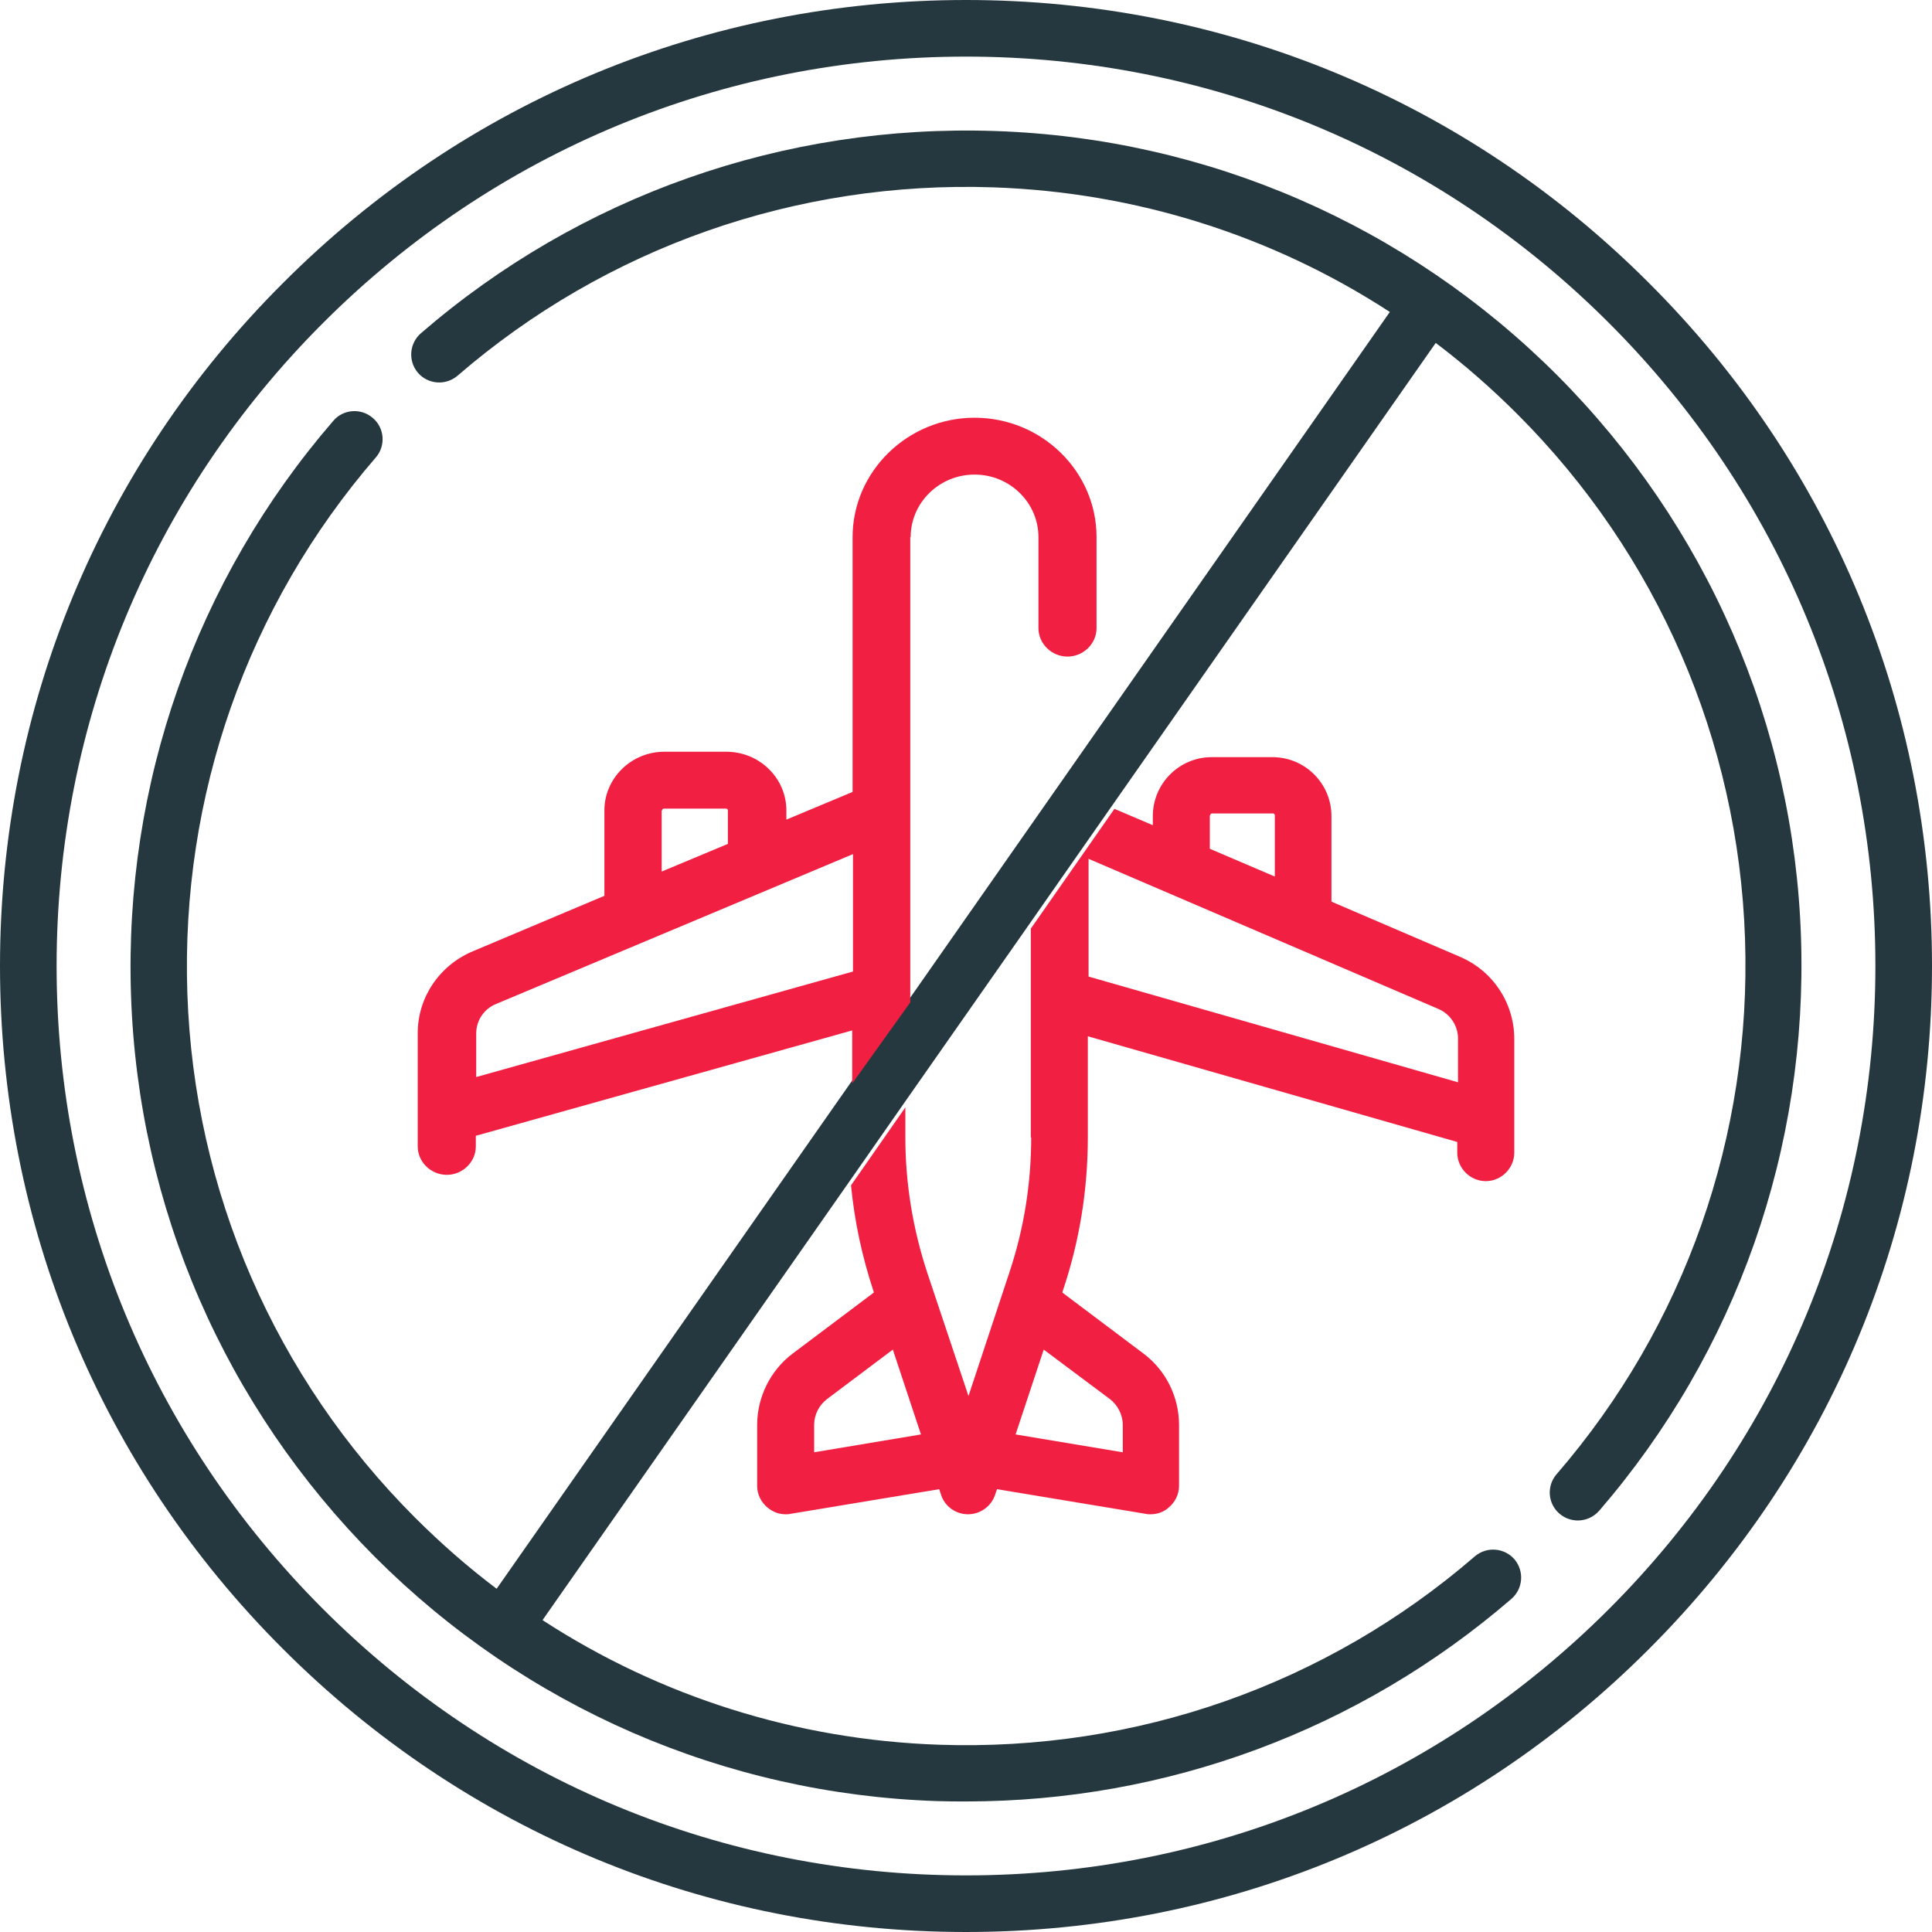 <svg width="70" height="70" viewBox="0 0 70 70" fill="none" xmlns="http://www.w3.org/2000/svg">
<path d="M59.746 10.254C53.143 3.637 44.352 0 35 0C25.648 0 16.857 3.637 10.254 10.254C3.637 16.857 0 25.648 0 35C0 44.352 3.637 53.143 10.254 59.746C16.871 66.363 25.648 70 35 70C44.352 70 53.143 66.363 59.746 59.746C66.363 53.129 70 44.352 70 35C70 25.648 66.363 16.857 59.746 10.254ZM58.297 58.297C52.076 64.518 43.805 67.949 35 67.949C26.195 67.949 17.924 64.518 11.703 58.297C5.482 52.076 2.051 43.805 2.051 35C2.051 26.195 5.482 17.924 11.703 11.703C17.924 5.482 26.195 2.051 35 2.051C43.805 2.051 52.076 5.482 58.297 11.703C64.518 17.924 67.949 26.195 67.949 35C67.949 43.805 64.518 52.076 58.297 58.297Z" fill="#26383F"/>
<path d="M65.253 33.947C64.996 26.255 61.846 19.036 56.412 13.588C50.978 8.154 43.746 5.004 36.054 4.747C28.403 4.49 21.022 7.086 15.25 12.074C14.831 12.439 14.777 13.074 15.142 13.507C15.507 13.926 16.142 13.98 16.575 13.615C21.955 8.965 28.849 6.545 35.987 6.788C41.15 6.964 46.098 8.532 50.356 11.303L32.769 36.448L30.742 39.341L17.994 57.564C16.953 56.78 15.967 55.915 15.034 54.982C9.965 49.913 7.031 43.167 6.788 35.989C6.545 28.851 8.964 21.956 13.615 16.576C13.98 16.157 13.939 15.508 13.506 15.143C13.087 14.778 12.438 14.818 12.073 15.251C7.085 21.023 4.49 28.418 4.747 36.056C5.004 43.748 8.153 50.967 13.588 56.415C19.022 61.85 26.254 65 33.945 65.257C34.297 65.27 34.648 65.27 35 65.27C42.272 65.27 49.248 62.688 54.763 57.929C55.182 57.564 55.236 56.929 54.871 56.496C54.506 56.077 53.871 56.023 53.438 56.388C48.058 61.039 41.164 63.459 34.026 63.215C28.863 63.039 23.915 61.471 19.657 58.7L30.836 42.721L32.769 39.95L37.244 33.555L40.218 29.297L52.019 12.425C53.06 13.21 54.046 14.075 54.979 15.008C60.048 20.077 62.982 26.823 63.225 34.001C63.468 41.139 61.049 48.034 56.398 53.414C56.033 53.833 56.074 54.482 56.507 54.847C56.696 55.009 56.939 55.09 57.169 55.09C57.453 55.09 57.737 54.969 57.94 54.739C62.914 48.98 65.51 41.599 65.253 33.947Z" fill="#26383F"/>
<path d="M32.995 19.462C32.995 18.212 34.034 17.195 35.31 17.195C36.587 17.195 37.625 18.212 37.625 19.462V22.759C37.625 23.322 38.102 23.789 38.678 23.789C39.253 23.789 39.73 23.322 39.73 22.759V19.462C39.73 17.072 37.738 15.135 35.31 15.135C32.883 15.135 30.891 17.085 30.891 19.462V28.693L28.492 29.696V29.366C28.492 28.185 27.51 27.237 26.317 27.237H24.072C22.866 27.237 21.898 28.198 21.898 29.366V32.457L17.142 34.462C15.921 34.971 15.135 36.138 15.135 37.43V41.537C15.135 42.1 15.612 42.567 16.188 42.567C16.763 42.567 17.24 42.1 17.24 41.537V41.152L30.877 37.334V39.257L32.981 36.317V19.462H32.995ZM23.988 29.366C23.988 29.325 24.016 29.297 24.058 29.297H26.303C26.345 29.297 26.373 29.325 26.373 29.366V30.575L23.974 31.578V29.366H23.988ZM30.891 35.204L17.254 39.023V37.443C17.254 36.976 17.534 36.55 17.983 36.372L30.905 30.946V35.204H30.891Z" fill="#F12042"/>
<path d="M37.362 41.211C37.362 42.878 37.1 44.531 36.563 46.13L35.09 50.58L33.602 46.13C33.079 44.545 32.803 42.892 32.803 41.211V40.122L30.834 42.947C30.958 44.242 31.233 45.523 31.647 46.777L31.66 46.832L28.727 49.037C27.915 49.643 27.433 50.621 27.433 51.627V53.832C27.433 54.135 27.57 54.424 27.804 54.617C27.997 54.782 28.231 54.865 28.465 54.865C28.521 54.865 28.576 54.865 28.631 54.851L34.029 53.956L34.098 54.162C34.236 54.59 34.635 54.865 35.076 54.865C35.516 54.865 35.916 54.576 36.053 54.162L36.122 53.956L41.521 54.851C41.576 54.865 41.631 54.865 41.686 54.865C41.934 54.865 42.168 54.782 42.347 54.617C42.581 54.424 42.719 54.135 42.719 53.832V51.627C42.719 50.608 42.237 49.643 41.424 49.037L38.491 46.832L38.505 46.777C39.111 44.986 39.414 43.112 39.414 41.211V37.546L52.799 41.376V41.762C52.799 42.327 53.268 42.795 53.832 42.795C54.397 42.795 54.865 42.327 54.865 41.762V37.642C54.865 36.347 54.094 35.176 52.896 34.666L48.241 32.668V29.568C48.241 28.383 47.277 27.433 46.106 27.433H43.903C42.719 27.433 41.769 28.397 41.769 29.568V29.899L40.378 29.306L37.348 33.647V41.211H37.362ZM29.498 52.619V51.627C29.498 51.255 29.677 50.911 29.966 50.69L32.349 48.899L33.368 51.972L29.498 52.619ZM43.848 29.541C43.848 29.499 43.876 29.472 43.917 29.472H46.12C46.162 29.472 46.189 29.499 46.189 29.541V31.759L43.834 30.753V29.541H43.848ZM39.427 31.111L52.111 36.554C52.538 36.733 52.827 37.16 52.827 37.629V39.213L39.441 35.383V31.111H39.427ZM40.212 50.69C40.502 50.911 40.681 51.269 40.681 51.627V52.619L36.797 51.972L37.816 48.899L40.212 50.69Z" fill="#F12042"/>
</svg>
